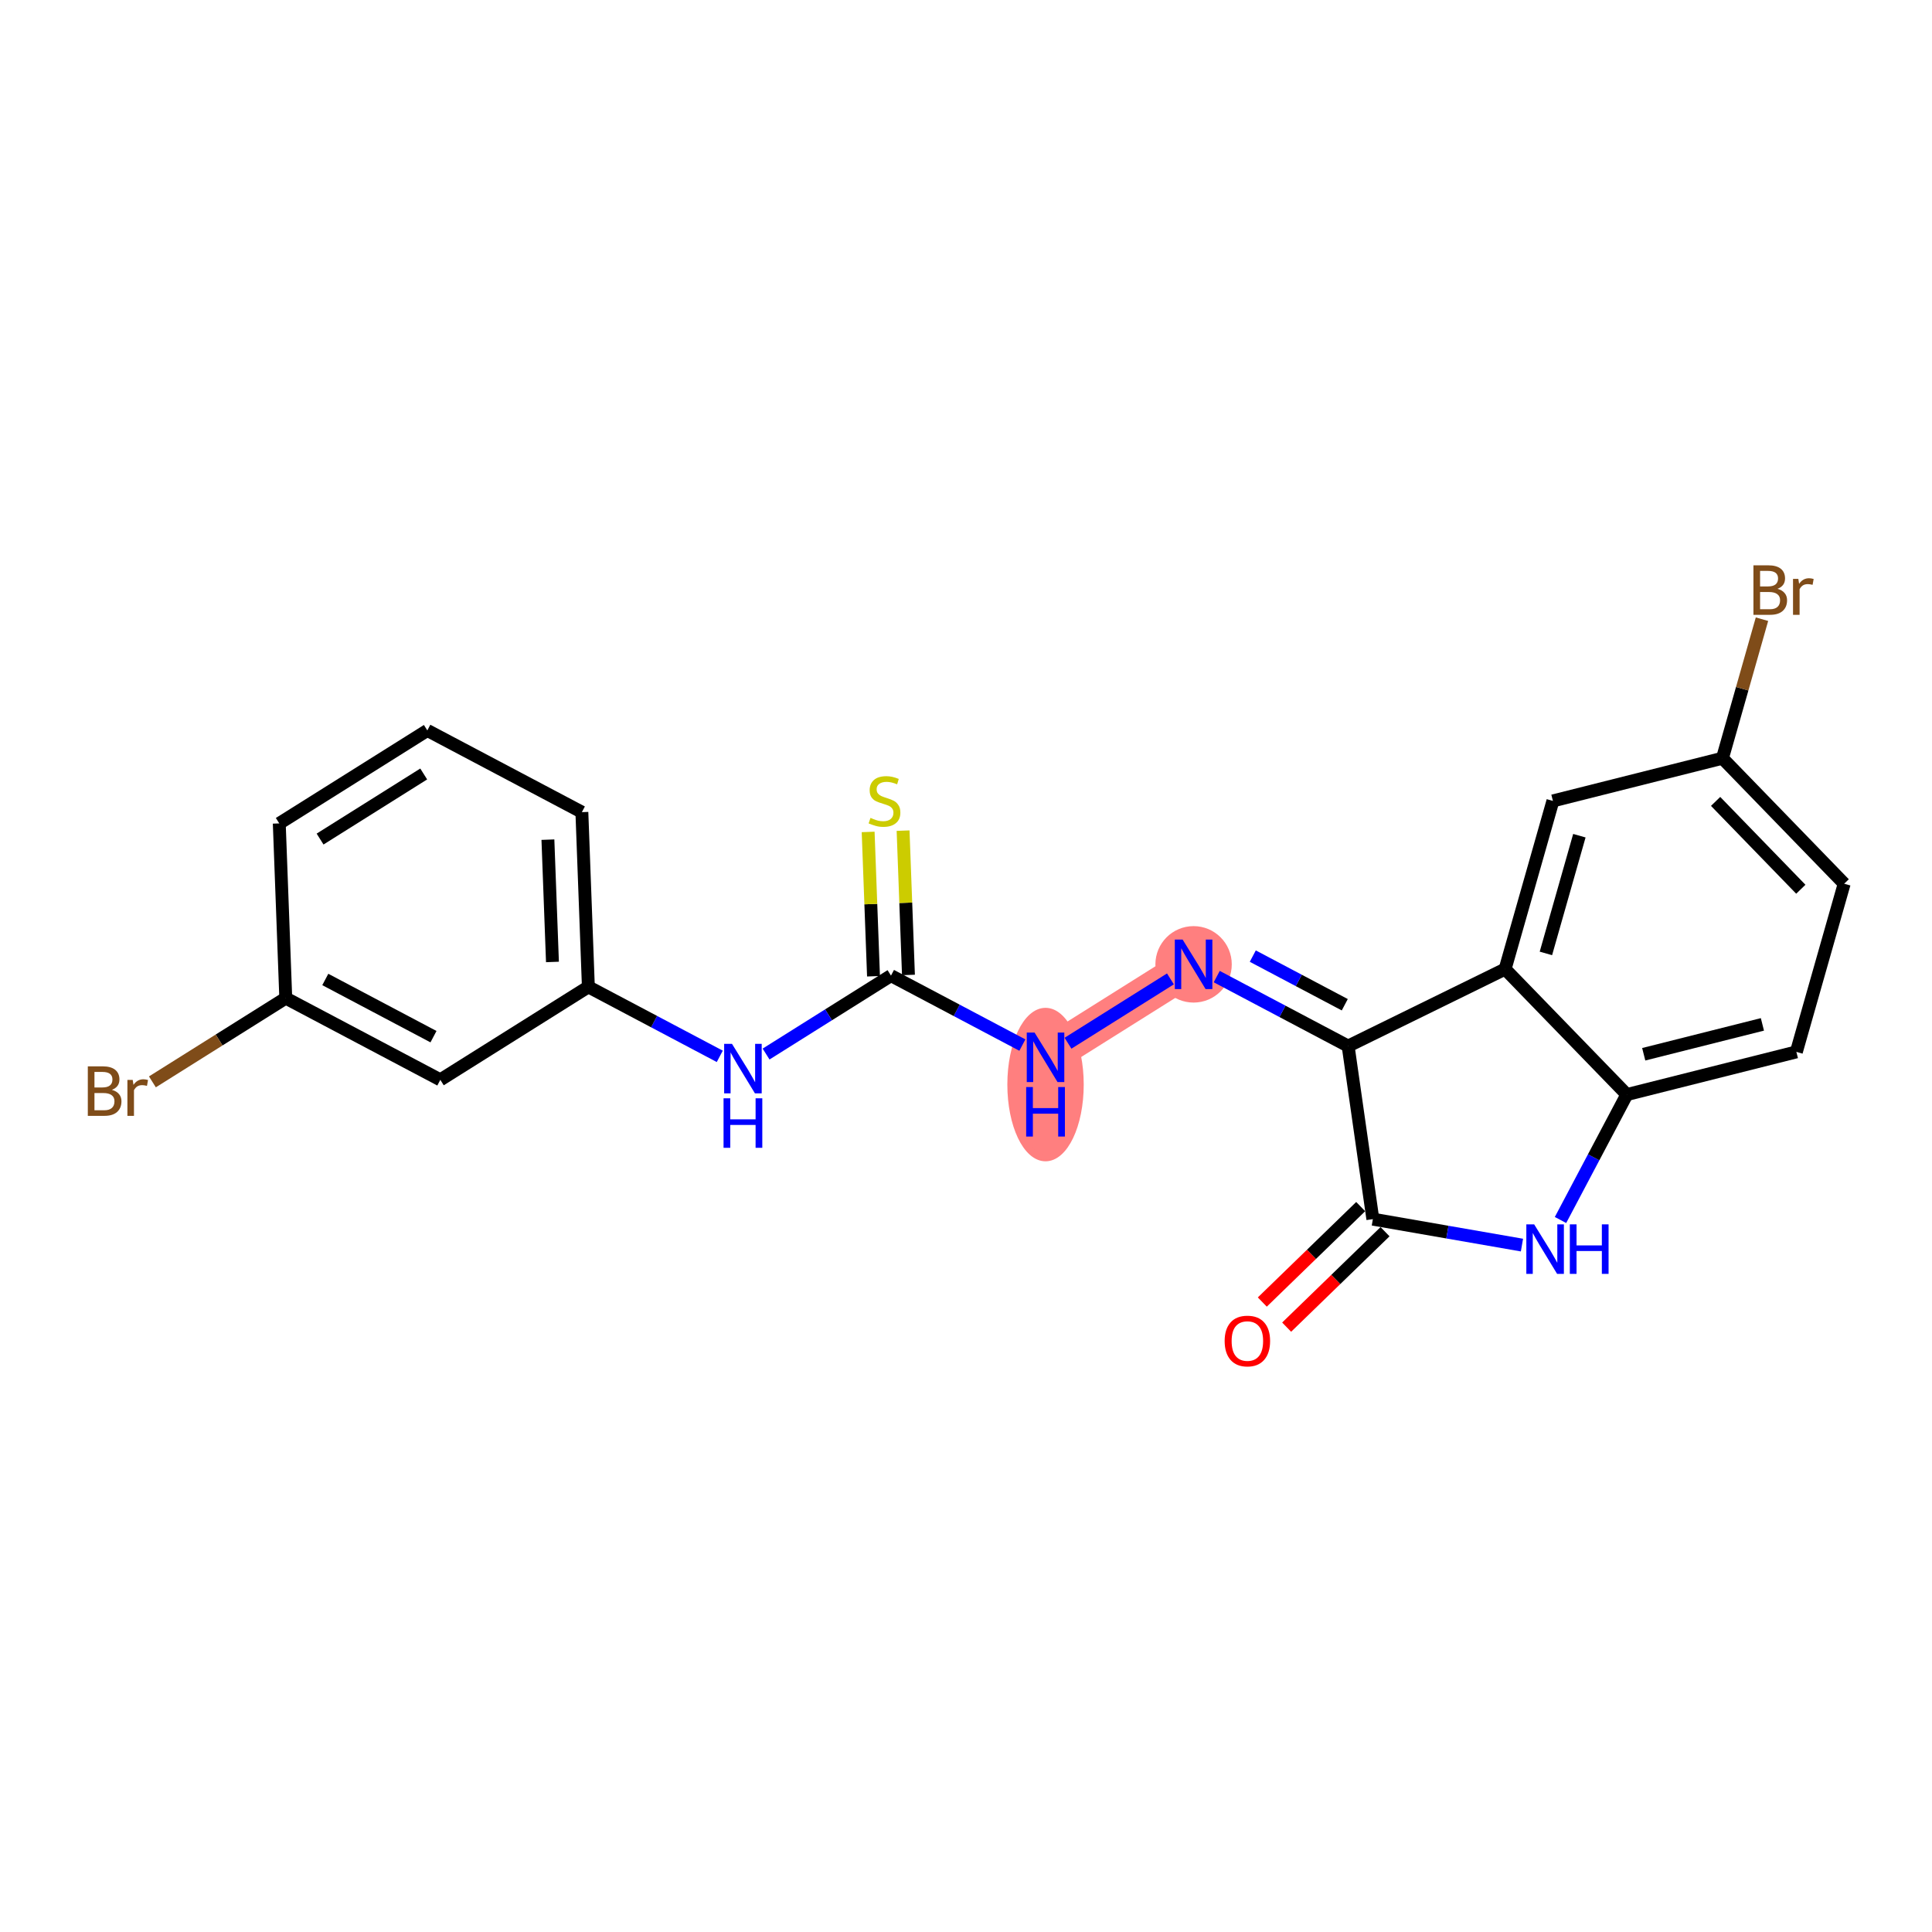 <?xml version='1.0' encoding='iso-8859-1'?>
<svg version='1.1' baseProfile='full'
              xmlns='http://www.w3.org/2000/svg'
                      xmlns:rdkit='http://www.rdkit.org/xml'
                      xmlns:xlink='http://www.w3.org/1999/xlink'
                  xml:space='preserve'
width='300px' height='300px' viewBox='0 0 300 300'>
<!-- END OF HEADER -->
<rect style='opacity:1.0;fill:#FFFFFF;stroke:none' width='300' height='300' x='0' y='0'> </rect>
<rect style='opacity:1.0;fill:#FFFFFF;stroke:none' width='300' height='300' x='0' y='0'> </rect>
<path d='M 185.339,149.744 L 162.35,164.182' style='fill:none;fill-rule:evenodd;stroke:#FF7F7F;stroke-width:5.8px;stroke-linecap:butt;stroke-linejoin:miter;stroke-opacity:1' />
<ellipse cx='185.339' cy='149.744' rx='5.43' ry='5.436'  style='fill:#FF7F7F;fill-rule:evenodd;stroke:#FF7F7F;stroke-width:1.0px;stroke-linecap:butt;stroke-linejoin:miter;stroke-opacity:1' />
<ellipse cx='162.35' cy='168.411' rx='5.43' ry='11.416'  style='fill:#FF7F7F;fill-rule:evenodd;stroke:#FF7F7F;stroke-width:1.0px;stroke-linecap:butt;stroke-linejoin:miter;stroke-opacity:1' />
<path class='bond-0 atom-0 atom-1' d='M 199.79,206.078 L 207.429,198.668' style='fill:none;fill-rule:evenodd;stroke:#FF0000;stroke-width:2.0px;stroke-linecap:butt;stroke-linejoin:miter;stroke-opacity:1' />
<path class='bond-0 atom-0 atom-1' d='M 207.429,198.668 L 215.068,191.258' style='fill:none;fill-rule:evenodd;stroke:#000000;stroke-width:2.0px;stroke-linecap:butt;stroke-linejoin:miter;stroke-opacity:1' />
<path class='bond-0 atom-0 atom-1' d='M 196.01,202.181 L 203.648,194.771' style='fill:none;fill-rule:evenodd;stroke:#FF0000;stroke-width:2.0px;stroke-linecap:butt;stroke-linejoin:miter;stroke-opacity:1' />
<path class='bond-0 atom-0 atom-1' d='M 203.648,194.771 L 211.287,187.361' style='fill:none;fill-rule:evenodd;stroke:#000000;stroke-width:2.0px;stroke-linecap:butt;stroke-linejoin:miter;stroke-opacity:1' />
<path class='bond-1 atom-1 atom-2' d='M 213.177,189.309 L 224.753,191.323' style='fill:none;fill-rule:evenodd;stroke:#000000;stroke-width:2.0px;stroke-linecap:butt;stroke-linejoin:miter;stroke-opacity:1' />
<path class='bond-1 atom-1 atom-2' d='M 224.753,191.323 L 236.329,193.337' style='fill:none;fill-rule:evenodd;stroke:#0000FF;stroke-width:2.0px;stroke-linecap:butt;stroke-linejoin:miter;stroke-opacity:1' />
<path class='bond-22 atom-10 atom-1' d='M 209.338,162.434 L 213.177,189.309' style='fill:none;fill-rule:evenodd;stroke:#000000;stroke-width:2.0px;stroke-linecap:butt;stroke-linejoin:miter;stroke-opacity:1' />
<path class='bond-2 atom-2 atom-3' d='M 242.315,189.44 L 247.464,179.702' style='fill:none;fill-rule:evenodd;stroke:#0000FF;stroke-width:2.0px;stroke-linecap:butt;stroke-linejoin:miter;stroke-opacity:1' />
<path class='bond-2 atom-2 atom-3' d='M 247.464,179.702 L 252.614,169.964' style='fill:none;fill-rule:evenodd;stroke:#000000;stroke-width:2.0px;stroke-linecap:butt;stroke-linejoin:miter;stroke-opacity:1' />
<path class='bond-3 atom-3 atom-4' d='M 252.614,169.964 L 278.94,163.337' style='fill:none;fill-rule:evenodd;stroke:#000000;stroke-width:2.0px;stroke-linecap:butt;stroke-linejoin:miter;stroke-opacity:1' />
<path class='bond-3 atom-3 atom-4' d='M 255.237,163.705 L 273.666,159.065' style='fill:none;fill-rule:evenodd;stroke:#000000;stroke-width:2.0px;stroke-linecap:butt;stroke-linejoin:miter;stroke-opacity:1' />
<path class='bond-24 atom-9 atom-3' d='M 233.711,150.478 L 252.614,169.964' style='fill:none;fill-rule:evenodd;stroke:#000000;stroke-width:2.0px;stroke-linecap:butt;stroke-linejoin:miter;stroke-opacity:1' />
<path class='bond-4 atom-4 atom-5' d='M 278.94,163.337 L 286.364,137.224' style='fill:none;fill-rule:evenodd;stroke:#000000;stroke-width:2.0px;stroke-linecap:butt;stroke-linejoin:miter;stroke-opacity:1' />
<path class='bond-5 atom-5 atom-6' d='M 286.364,137.224 L 267.461,117.738' style='fill:none;fill-rule:evenodd;stroke:#000000;stroke-width:2.0px;stroke-linecap:butt;stroke-linejoin:miter;stroke-opacity:1' />
<path class='bond-5 atom-5 atom-6' d='M 279.631,138.081 L 266.399,124.442' style='fill:none;fill-rule:evenodd;stroke:#000000;stroke-width:2.0px;stroke-linecap:butt;stroke-linejoin:miter;stroke-opacity:1' />
<path class='bond-6 atom-6 atom-7' d='M 267.461,117.738 L 270.53,106.943' style='fill:none;fill-rule:evenodd;stroke:#000000;stroke-width:2.0px;stroke-linecap:butt;stroke-linejoin:miter;stroke-opacity:1' />
<path class='bond-6 atom-6 atom-7' d='M 270.53,106.943 L 273.599,96.148' style='fill:none;fill-rule:evenodd;stroke:#7F4C19;stroke-width:2.0px;stroke-linecap:butt;stroke-linejoin:miter;stroke-opacity:1' />
<path class='bond-7 atom-6 atom-8' d='M 267.461,117.738 L 241.135,124.366' style='fill:none;fill-rule:evenodd;stroke:#000000;stroke-width:2.0px;stroke-linecap:butt;stroke-linejoin:miter;stroke-opacity:1' />
<path class='bond-8 atom-8 atom-9' d='M 241.135,124.366 L 233.711,150.478' style='fill:none;fill-rule:evenodd;stroke:#000000;stroke-width:2.0px;stroke-linecap:butt;stroke-linejoin:miter;stroke-opacity:1' />
<path class='bond-8 atom-8 atom-9' d='M 245.244,129.767 L 240.047,148.046' style='fill:none;fill-rule:evenodd;stroke:#000000;stroke-width:2.0px;stroke-linecap:butt;stroke-linejoin:miter;stroke-opacity:1' />
<path class='bond-9 atom-9 atom-10' d='M 233.711,150.478 L 209.338,162.434' style='fill:none;fill-rule:evenodd;stroke:#000000;stroke-width:2.0px;stroke-linecap:butt;stroke-linejoin:miter;stroke-opacity:1' />
<path class='bond-10 atom-10 atom-11' d='M 209.338,162.434 L 199.136,157.04' style='fill:none;fill-rule:evenodd;stroke:#000000;stroke-width:2.0px;stroke-linecap:butt;stroke-linejoin:miter;stroke-opacity:1' />
<path class='bond-10 atom-10 atom-11' d='M 199.136,157.04 L 188.934,151.645' style='fill:none;fill-rule:evenodd;stroke:#0000FF;stroke-width:2.0px;stroke-linecap:butt;stroke-linejoin:miter;stroke-opacity:1' />
<path class='bond-10 atom-10 atom-11' d='M 208.816,156.016 L 201.674,152.24' style='fill:none;fill-rule:evenodd;stroke:#000000;stroke-width:2.0px;stroke-linecap:butt;stroke-linejoin:miter;stroke-opacity:1' />
<path class='bond-10 atom-10 atom-11' d='M 201.674,152.24 L 194.533,148.463' style='fill:none;fill-rule:evenodd;stroke:#0000FF;stroke-width:2.0px;stroke-linecap:butt;stroke-linejoin:miter;stroke-opacity:1' />
<path class='bond-11 atom-11 atom-12' d='M 181.745,152.001 L 165.838,161.991' style='fill:none;fill-rule:evenodd;stroke:#0000FF;stroke-width:2.0px;stroke-linecap:butt;stroke-linejoin:miter;stroke-opacity:1' />
<path class='bond-12 atom-12 atom-13' d='M 158.755,162.281 L 148.553,156.886' style='fill:none;fill-rule:evenodd;stroke:#0000FF;stroke-width:2.0px;stroke-linecap:butt;stroke-linejoin:miter;stroke-opacity:1' />
<path class='bond-12 atom-12 atom-13' d='M 148.553,156.886 L 138.351,151.492' style='fill:none;fill-rule:evenodd;stroke:#000000;stroke-width:2.0px;stroke-linecap:butt;stroke-linejoin:miter;stroke-opacity:1' />
<path class='bond-13 atom-13 atom-14' d='M 141.064,151.391 L 140.647,140.185' style='fill:none;fill-rule:evenodd;stroke:#000000;stroke-width:2.0px;stroke-linecap:butt;stroke-linejoin:miter;stroke-opacity:1' />
<path class='bond-13 atom-13 atom-14' d='M 140.647,140.185 L 140.23,128.98' style='fill:none;fill-rule:evenodd;stroke:#CCCC00;stroke-width:2.0px;stroke-linecap:butt;stroke-linejoin:miter;stroke-opacity:1' />
<path class='bond-13 atom-13 atom-14' d='M 135.638,151.592 L 135.221,140.387' style='fill:none;fill-rule:evenodd;stroke:#000000;stroke-width:2.0px;stroke-linecap:butt;stroke-linejoin:miter;stroke-opacity:1' />
<path class='bond-13 atom-13 atom-14' d='M 135.221,140.387 L 134.805,129.182' style='fill:none;fill-rule:evenodd;stroke:#CCCC00;stroke-width:2.0px;stroke-linecap:butt;stroke-linejoin:miter;stroke-opacity:1' />
<path class='bond-14 atom-13 atom-15' d='M 138.351,151.492 L 128.653,157.582' style='fill:none;fill-rule:evenodd;stroke:#000000;stroke-width:2.0px;stroke-linecap:butt;stroke-linejoin:miter;stroke-opacity:1' />
<path class='bond-14 atom-13 atom-15' d='M 128.653,157.582 L 118.956,163.672' style='fill:none;fill-rule:evenodd;stroke:#0000FF;stroke-width:2.0px;stroke-linecap:butt;stroke-linejoin:miter;stroke-opacity:1' />
<path class='bond-15 atom-15 atom-16' d='M 111.767,164.029 L 101.565,158.634' style='fill:none;fill-rule:evenodd;stroke:#0000FF;stroke-width:2.0px;stroke-linecap:butt;stroke-linejoin:miter;stroke-opacity:1' />
<path class='bond-15 atom-15 atom-16' d='M 101.565,158.634 L 91.362,153.239' style='fill:none;fill-rule:evenodd;stroke:#000000;stroke-width:2.0px;stroke-linecap:butt;stroke-linejoin:miter;stroke-opacity:1' />
<path class='bond-16 atom-16 atom-17' d='M 91.362,153.239 L 90.353,126.11' style='fill:none;fill-rule:evenodd;stroke:#000000;stroke-width:2.0px;stroke-linecap:butt;stroke-linejoin:miter;stroke-opacity:1' />
<path class='bond-16 atom-16 atom-17' d='M 85.785,149.372 L 85.079,130.381' style='fill:none;fill-rule:evenodd;stroke:#000000;stroke-width:2.0px;stroke-linecap:butt;stroke-linejoin:miter;stroke-opacity:1' />
<path class='bond-23 atom-22 atom-16' d='M 68.373,167.677 L 91.362,153.239' style='fill:none;fill-rule:evenodd;stroke:#000000;stroke-width:2.0px;stroke-linecap:butt;stroke-linejoin:miter;stroke-opacity:1' />
<path class='bond-17 atom-17 atom-18' d='M 90.353,126.11 L 66.355,113.42' style='fill:none;fill-rule:evenodd;stroke:#000000;stroke-width:2.0px;stroke-linecap:butt;stroke-linejoin:miter;stroke-opacity:1' />
<path class='bond-18 atom-18 atom-19' d='M 66.355,113.42 L 43.365,127.858' style='fill:none;fill-rule:evenodd;stroke:#000000;stroke-width:2.0px;stroke-linecap:butt;stroke-linejoin:miter;stroke-opacity:1' />
<path class='bond-18 atom-18 atom-19' d='M 65.794,120.183 L 49.701,130.29' style='fill:none;fill-rule:evenodd;stroke:#000000;stroke-width:2.0px;stroke-linecap:butt;stroke-linejoin:miter;stroke-opacity:1' />
<path class='bond-19 atom-19 atom-20' d='M 43.365,127.858 L 44.374,154.987' style='fill:none;fill-rule:evenodd;stroke:#000000;stroke-width:2.0px;stroke-linecap:butt;stroke-linejoin:miter;stroke-opacity:1' />
<path class='bond-20 atom-20 atom-21' d='M 44.374,154.987 L 34.019,161.49' style='fill:none;fill-rule:evenodd;stroke:#000000;stroke-width:2.0px;stroke-linecap:butt;stroke-linejoin:miter;stroke-opacity:1' />
<path class='bond-20 atom-20 atom-21' d='M 34.019,161.49 L 23.665,167.993' style='fill:none;fill-rule:evenodd;stroke:#7F4C19;stroke-width:2.0px;stroke-linecap:butt;stroke-linejoin:miter;stroke-opacity:1' />
<path class='bond-21 atom-20 atom-22' d='M 44.374,154.987 L 68.373,167.677' style='fill:none;fill-rule:evenodd;stroke:#000000;stroke-width:2.0px;stroke-linecap:butt;stroke-linejoin:miter;stroke-opacity:1' />
<path class='bond-21 atom-20 atom-22' d='M 50.512,152.091 L 67.311,160.974' style='fill:none;fill-rule:evenodd;stroke:#000000;stroke-width:2.0px;stroke-linecap:butt;stroke-linejoin:miter;stroke-opacity:1' />
<path  class='atom-0' d='M 190.163 208.233
Q 190.163 206.387, 191.075 205.356
Q 191.987 204.324, 193.692 204.324
Q 195.397 204.324, 196.309 205.356
Q 197.221 206.387, 197.221 208.233
Q 197.221 210.101, 196.298 211.165
Q 195.375 212.219, 193.692 212.219
Q 191.998 212.219, 191.075 211.165
Q 190.163 210.112, 190.163 208.233
M 193.692 211.35
Q 194.865 211.35, 195.495 210.568
Q 196.135 209.775, 196.135 208.233
Q 196.135 206.724, 195.495 205.964
Q 194.865 205.193, 193.692 205.193
Q 192.519 205.193, 191.878 205.953
Q 191.249 206.713, 191.249 208.233
Q 191.249 209.786, 191.878 210.568
Q 192.519 211.35, 193.692 211.35
' fill='#FF0000'/>
<path  class='atom-2' d='M 238.224 190.119
L 240.743 194.191
Q 240.993 194.592, 241.395 195.32
Q 241.796 196.048, 241.818 196.091
L 241.818 190.119
L 242.839 190.119
L 242.839 197.807
L 241.786 197.807
L 239.082 193.355
Q 238.767 192.833, 238.43 192.236
Q 238.104 191.639, 238.007 191.454
L 238.007 197.807
L 237.008 197.807
L 237.008 190.119
L 238.224 190.119
' fill='#0000FF'/>
<path  class='atom-2' d='M 243.762 190.119
L 244.804 190.119
L 244.804 193.387
L 248.735 193.387
L 248.735 190.119
L 249.778 190.119
L 249.778 197.807
L 248.735 197.807
L 248.735 194.256
L 244.804 194.256
L 244.804 197.807
L 243.762 197.807
L 243.762 190.119
' fill='#0000FF'/>
<path  class='atom-7' d='M 276.009 91.43
Q 276.747 91.636, 277.116 92.092
Q 277.496 92.537, 277.496 93.2
Q 277.496 94.264, 276.812 94.872
Q 276.139 95.469, 274.858 95.469
L 272.273 95.469
L 272.273 87.781
L 274.543 87.781
Q 275.857 87.781, 276.519 88.313
Q 277.181 88.846, 277.181 89.823
Q 277.181 90.985, 276.009 91.43
M 273.305 88.65
L 273.305 91.061
L 274.543 91.061
Q 275.303 91.061, 275.694 90.757
Q 276.096 90.442, 276.096 89.823
Q 276.096 88.65, 274.543 88.65
L 273.305 88.65
M 274.858 94.601
Q 275.607 94.601, 276.009 94.242
Q 276.41 93.884, 276.41 93.2
Q 276.41 92.57, 275.965 92.255
Q 275.531 91.929, 274.695 91.929
L 273.305 91.929
L 273.305 94.601
L 274.858 94.601
' fill='#7F4C19'/>
<path  class='atom-7' d='M 279.245 89.888
L 279.364 90.659
Q 279.95 89.79, 280.906 89.79
Q 281.21 89.79, 281.623 89.899
L 281.46 90.811
Q 280.993 90.702, 280.732 90.702
Q 280.276 90.702, 279.972 90.887
Q 279.679 91.061, 279.44 91.484
L 279.44 95.469
L 278.419 95.469
L 278.419 89.888
L 279.245 89.888
' fill='#7F4C19'/>
<path  class='atom-11' d='M 183.64 145.9
L 186.159 149.972
Q 186.409 150.374, 186.811 151.101
Q 187.213 151.829, 187.234 151.872
L 187.234 145.9
L 188.255 145.9
L 188.255 153.588
L 187.202 153.588
L 184.498 149.136
Q 184.183 148.615, 183.846 148.017
Q 183.521 147.42, 183.423 147.235
L 183.423 153.588
L 182.424 153.588
L 182.424 145.9
L 183.64 145.9
' fill='#0000FF'/>
<path  class='atom-12' d='M 160.65 160.338
L 163.17 164.41
Q 163.419 164.812, 163.821 165.539
Q 164.223 166.267, 164.245 166.31
L 164.245 160.338
L 165.265 160.338
L 165.265 168.026
L 164.212 168.026
L 161.508 163.574
Q 161.193 163.053, 160.857 162.456
Q 160.531 161.858, 160.433 161.674
L 160.433 168.026
L 159.434 168.026
L 159.434 160.338
L 160.65 160.338
' fill='#0000FF'/>
<path  class='atom-12' d='M 159.342 168.795
L 160.384 168.795
L 160.384 172.064
L 164.315 172.064
L 164.315 168.795
L 165.358 168.795
L 165.358 176.483
L 164.315 176.483
L 164.315 172.932
L 160.384 172.932
L 160.384 176.483
L 159.342 176.483
L 159.342 168.795
' fill='#0000FF'/>
<path  class='atom-14' d='M 135.17 127.001
Q 135.257 127.034, 135.615 127.186
Q 135.974 127.338, 136.365 127.436
Q 136.766 127.523, 137.157 127.523
Q 137.885 127.523, 138.308 127.175
Q 138.732 126.817, 138.732 126.198
Q 138.732 125.774, 138.515 125.514
Q 138.308 125.253, 137.983 125.112
Q 137.657 124.971, 137.114 124.808
Q 136.43 124.602, 136.017 124.406
Q 135.615 124.211, 135.322 123.798
Q 135.04 123.385, 135.04 122.69
Q 135.04 121.724, 135.691 121.127
Q 136.354 120.529, 137.657 120.529
Q 138.547 120.529, 139.557 120.953
L 139.307 121.789
Q 138.384 121.409, 137.689 121.409
Q 136.94 121.409, 136.528 121.724
Q 136.115 122.028, 136.126 122.56
Q 136.126 122.973, 136.332 123.222
Q 136.549 123.472, 136.853 123.613
Q 137.168 123.755, 137.689 123.917
Q 138.384 124.135, 138.797 124.352
Q 139.21 124.569, 139.503 125.014
Q 139.807 125.449, 139.807 126.198
Q 139.807 127.262, 139.09 127.838
Q 138.384 128.402, 137.201 128.402
Q 136.517 128.402, 135.995 128.25
Q 135.485 128.109, 134.877 127.859
L 135.17 127.001
' fill='#CCCC00'/>
<path  class='atom-15' d='M 113.662 162.086
L 116.181 166.158
Q 116.431 166.56, 116.833 167.287
Q 117.234 168.015, 117.256 168.058
L 117.256 162.086
L 118.277 162.086
L 118.277 169.774
L 117.224 169.774
L 114.52 165.322
Q 114.205 164.8, 113.868 164.203
Q 113.542 163.606, 113.445 163.421
L 113.445 169.774
L 112.446 169.774
L 112.446 162.086
L 113.662 162.086
' fill='#0000FF'/>
<path  class='atom-15' d='M 112.353 170.543
L 113.396 170.543
L 113.396 173.811
L 117.327 173.811
L 117.327 170.543
L 118.369 170.543
L 118.369 178.231
L 117.327 178.231
L 117.327 174.68
L 113.396 174.68
L 113.396 178.231
L 112.353 178.231
L 112.353 170.543
' fill='#0000FF'/>
<path  class='atom-21' d='M 17.372 169.23
Q 18.11 169.436, 18.48 169.892
Q 18.86 170.337, 18.86 171
Q 18.86 172.064, 18.175 172.672
Q 17.502 173.269, 16.221 173.269
L 13.636 173.269
L 13.636 165.581
L 15.906 165.581
Q 17.22 165.581, 17.882 166.113
Q 18.545 166.645, 18.545 167.622
Q 18.545 168.784, 17.372 169.23
M 14.668 166.45
L 14.668 168.86
L 15.906 168.86
Q 16.666 168.86, 17.057 168.556
Q 17.459 168.241, 17.459 167.622
Q 17.459 166.45, 15.906 166.45
L 14.668 166.45
M 16.221 172.4
Q 16.97 172.4, 17.372 172.042
Q 17.774 171.684, 17.774 171
Q 17.774 170.37, 17.328 170.055
Q 16.894 169.729, 16.058 169.729
L 14.668 169.729
L 14.668 172.4
L 16.221 172.4
' fill='#7F4C19'/>
<path  class='atom-21' d='M 20.608 167.688
L 20.727 168.459
Q 21.314 167.59, 22.269 167.59
Q 22.573 167.59, 22.986 167.698
L 22.823 168.611
Q 22.356 168.502, 22.096 168.502
Q 21.64 168.502, 21.335 168.687
Q 21.042 168.86, 20.803 169.284
L 20.803 173.269
L 19.783 173.269
L 19.783 167.688
L 20.608 167.688
' fill='#7F4C19'/>
</svg>
